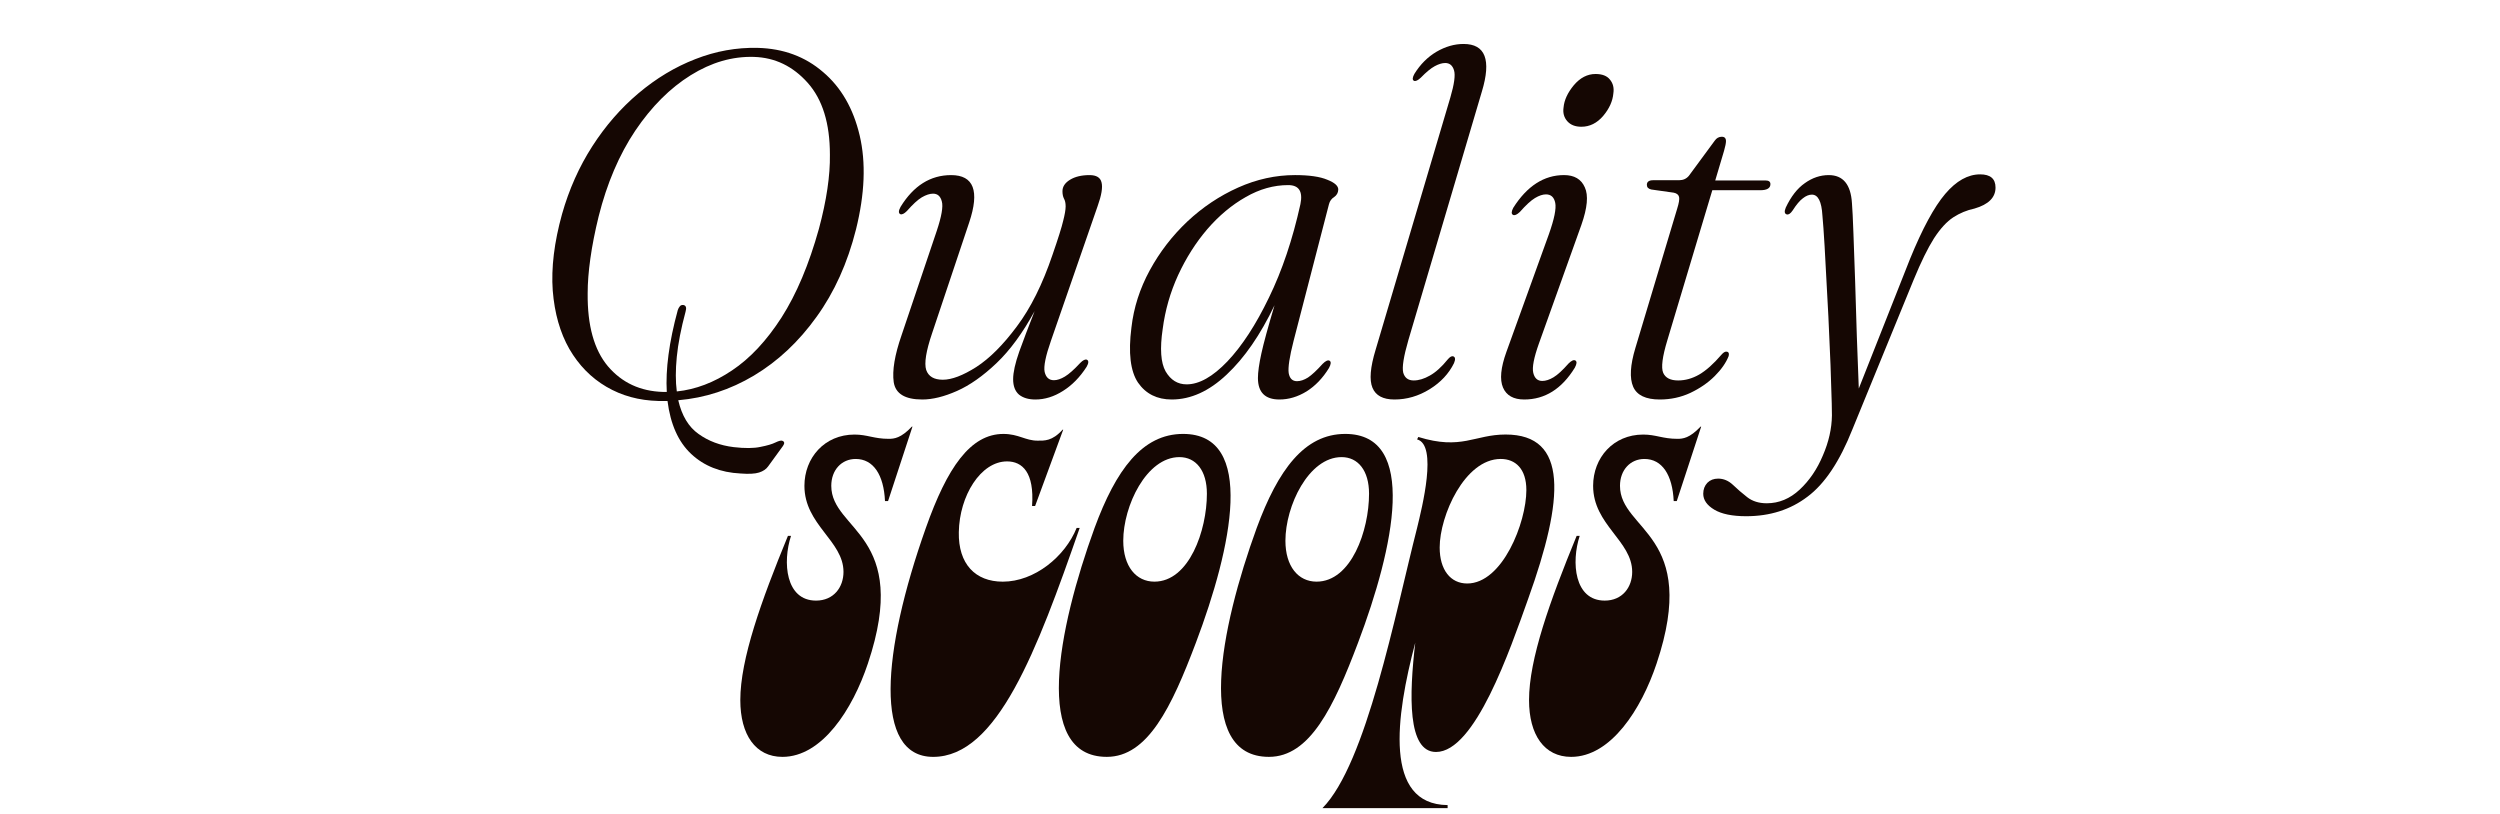 <svg fill="none" height="70" viewBox="0 0 215 70" width="215" xmlns="http://www.w3.org/2000/svg"><g fill="#150703"><path d="m67.762 46.085c-2.31 5.617-4.095 10.605-4.095 14.123 0 2.993 1.312 4.883 3.623 4.883 3.413 0 6.037-4.095 7.35-8.033 3.728-11.13-3.15-11.393-3.15-15.277 0-1.365.892-2.31 2.1-2.31 1.522 0 2.415 1.365 2.52 3.623h.263l2.1-6.405h-.052c-.945.998-1.522 1.05-1.995 1.05-1.26 0-1.837-.367-2.94-.367-2.572 0-4.305 1.995-4.305 4.41 0 3.36 3.36 4.725 3.36 7.402 0 1.312-.84 2.467-2.362 2.467-2.625 0-2.888-3.308-2.152-5.565z"/><path d="m92.591 45.403c-.998 2.467-3.623 4.62-6.353 4.62-2.362 0-3.833-1.522-3.78-4.253.052-3.15 1.89-6.09 4.147-6.09 1.312 0 2.362.945 2.152 3.833h.263l2.415-6.562h-.052c-.892.998-1.575.945-2.152.945-1.05 0-1.627-.578-2.94-.578-2.835 0-4.83 2.888-6.668 8.085-3.78 10.658-4.515 19.688.63 19.688 5.513 0 8.925-9.135 12.6-19.688z"/><path d="m95.183 65.09c3.518 0 5.565-4.253 7.665-9.818 3.097-8.19 5.197-17.955-1.103-17.955-3.517 0-5.775 3.098-7.612 8.085-3.15 8.662-5.355 19.688 1.05 19.688zm4.095-15.068c-1.575 0-2.678-1.312-2.678-3.518 0-2.993 1.995-7.192 4.83-7.192 1.418 0 2.363 1.155 2.363 3.15 0 3.15-1.523 7.56-4.515 7.56z"/><path d="m109.128 65.09c3.518 0 5.565-4.253 7.665-9.818 3.098-8.19 5.198-17.955-1.102-17.955-3.518 0-5.775 3.098-7.613 8.085-3.15 8.662-5.355 19.688 1.05 19.688zm4.095-15.068c-1.575 0-2.677-1.312-2.677-3.518 0-2.993 1.995-7.192 4.83-7.192 1.417 0 2.362 1.155 2.362 3.15 0 3.15-1.522 7.56-4.515 7.56z"/><path d="m124.495 69.5v-.263c-5.513-.052-4.463-7.612-2.783-13.965-.525 4.515-.682 9.398 1.785 9.398 3.36 0 6.353-8.768 7.928-13.178 3.097-8.61 3.465-14.123-1.943-14.123-2.677 0-3.78 1.365-7.507.21l-.105.21c1.785.472.42 5.88 0 7.612-1.89 7.402-4.358 20.265-8.138 24.098zm1.68-19.32c-1.418 0-2.363-1.155-2.363-3.098 0-2.73 2.153-7.612 5.25-7.612 1.26 0 2.205.84 2.205 2.678 0 2.783-2.047 8.033-5.092 8.033z"/><path d="m135.592 46.085c-2.31 5.617-4.095 10.605-4.095 14.123 0 2.993 1.312 4.883 3.622 4.883 3.413 0 6.038-4.095 7.35-8.033 3.728-11.13-3.15-11.393-3.15-15.277 0-1.365.893-2.31 2.1-2.31 1.523 0 2.415 1.365 2.52 3.623h.263l2.1-6.405h-.053c-.945.998-1.522 1.05-1.995 1.05-1.26 0-1.837-.367-2.94-.367-2.572 0-4.305 1.995-4.305 4.41 0 3.36 3.36 4.725 3.36 7.402 0 1.312-.84 2.467-2.362 2.467-2.625 0-2.888-3.308-2.153-5.565z"/><path d="m65.155 4.117c2.212.056 4.088.749 5.628 2.079 1.554 1.316 2.604 3.136 3.15 5.46.546 2.324.441 5.012-.315 8.064-.728 2.898-1.862 5.411-3.402 7.539-1.526 2.128-3.318 3.808-5.376 5.04-2.044 1.218-4.214 1.925-6.51 2.121.308 1.33.889 2.296 1.743 2.898.854.616 1.862.994 3.024 1.134.966.112 1.736.105 2.31-.021.574-.112 1.001-.238 1.281-.378.294-.14.49-.189.588-.147.196.07.217.217.063.441l-1.281 1.764c-.168.238-.427.413-.777.525s-.882.14-1.596.084c-1.722-.084-3.136-.644-4.242-1.68s-1.785-2.555-2.037-4.557c-.266 0-.532 0-.798 0-1.652-.042-3.136-.448-4.452-1.218s-2.38-1.855-3.192-3.255c-.798-1.4-1.274-3.073-1.428-5.019-.14-1.96.126-4.151.798-6.573.602-2.128 1.47-4.074 2.604-5.838s2.457-3.283 3.969-4.557c1.526-1.288 3.157-2.268 4.893-2.94 1.75-.686 3.535-1.008 5.355-.966zm-8.127 29.589h.315c-.056-.966-.007-2.03.147-3.192.154-1.176.42-2.457.798-3.843.042-.126.098-.231.168-.315.07-.098.175-.14.315-.126.224.042.287.231.189.567-.392 1.456-.644 2.751-.756 3.885s-.112 2.128 0 2.982c1.624-.168 3.206-.77 4.746-1.806 1.554-1.036 2.975-2.555 4.263-4.557 1.288-2.016 2.359-4.557 3.213-7.623.658-2.45.973-4.578.945-6.384 0-2.688-.637-4.746-1.911-6.174s-2.814-2.17-4.62-2.226c-1.848-.056-3.661.469-5.439 1.575s-3.367 2.695-4.767 4.767c-1.386 2.072-2.436 4.529-3.15 7.371-.322 1.316-.56 2.527-.714 3.633-.154 1.092-.231 2.086-.231 2.982-.028 2.772.553 4.865 1.743 6.279 1.204 1.414 2.786 2.149 4.746 2.205z"/><path d="m93.472 30.934c.168.084.161.287-.021.609-.574.896-1.253 1.589-2.037 2.079-.77.49-1.561.735-2.373.735-.588 0-1.057-.14-1.407-.42-.336-.294-.504-.735-.504-1.323s.175-1.379.525-2.373c.364-1.008.805-2.17 1.323-3.486-1.022 1.876-2.114 3.367-3.276 4.473s-2.296 1.904-3.402 2.394-2.1.735-2.982.735c-1.484 0-2.303-.497-2.457-1.491-.14-.994.084-2.338.672-4.032l3.024-8.967c.42-1.26.567-2.107.441-2.541-.112-.448-.364-.672-.756-.672-.28 0-.602.105-.966.315-.35.21-.777.602-1.281 1.176-.238.238-.427.329-.567.273-.168-.084-.161-.294.021-.63 1.12-1.82 2.569-2.73 4.347-2.73 1.946 0 2.464 1.358 1.554 4.074l-3.192 9.534c-.518 1.526-.686 2.576-.504 3.15.196.56.672.84 1.428.84.77 0 1.729-.364 2.877-1.092 1.148-.742 2.31-1.904 3.486-3.486 1.19-1.582 2.212-3.633 3.066-6.153.49-1.414.798-2.394.924-2.94.14-.546.21-.959.21-1.239s-.049-.504-.147-.672c-.084-.168-.126-.378-.126-.63 0-.392.217-.721.651-.987s.994-.399 1.68-.399c.588 0 .931.21 1.029.63.112.42 0 1.099-.336 2.037l-4.011 11.571c-.462 1.316-.644 2.212-.546 2.688.112.476.378.714.798.714.28 0 .595-.105.945-.315s.791-.602 1.323-1.176c.238-.238.427-.329.567-.273z"/><path d="m111.248 29.317c-.35 1.372-.49 2.296-.42 2.772.084.462.322.693.714.693.294 0 .609-.105.945-.315.336-.224.756-.616 1.26-1.176.252-.252.448-.343.588-.273.154.084.14.294-.042.63-.532.868-1.176 1.54-1.932 2.016-.756.462-1.533.693-2.331.693-1.232 0-1.848-.616-1.848-1.848 0-.504.098-1.204.294-2.1s.574-2.282 1.134-4.158c-1.218 2.548-2.59 4.536-4.116 5.964-1.512 1.428-3.087 2.142-4.725 2.142-1.26 0-2.226-.483-2.898-1.449-.658-.98-.847-2.562-.567-4.746.196-1.708.721-3.346 1.575-4.914s1.932-2.968 3.234-4.2c1.316-1.232 2.772-2.205 4.368-2.919s3.227-1.071 4.893-1.071c1.218 0 2.142.133 2.772.399.644.252.959.539.945.861-.014.266-.133.476-.357.63-.224.14-.371.343-.441.609zm-11.256-1.029c-.252 1.694-.168 2.912.252 3.654.434.742 1.036 1.113 1.806 1.113 1.078 0 2.247-.658 3.507-1.974 1.26-1.33 2.45-3.157 3.57-5.481 1.134-2.324 2.037-5.005 2.709-8.043.224-1.092-.126-1.638-1.05-1.638-1.246 0-2.464.343-3.654 1.029-1.19.672-2.289 1.589-3.297 2.751-.994 1.162-1.834 2.485-2.52 3.969-.672 1.47-1.113 3.01-1.323 4.62z"/><path d="m127.44 7.876-6.321 21.378c-.406 1.4-.553 2.331-.441 2.793.126.448.427.672.903.672.434 0 .896-.14 1.386-.42.504-.28 1.022-.749 1.554-1.407.168-.196.315-.28.441-.252.196.056.224.252.084.588-.448.91-1.148 1.659-2.1 2.247s-1.96.882-3.024.882c-.98 0-1.61-.336-1.89-1.008s-.189-1.764.273-3.276l6.426-21.693c.336-1.148.441-1.925.315-2.331-.126-.42-.378-.63-.756-.63-.266 0-.567.091-.903.273-.336.182-.735.511-1.197.987-.252.238-.448.329-.588.273-.154-.084-.14-.287.042-.609.504-.812 1.134-1.442 1.89-1.89.77-.448 1.547-.672 2.331-.672 1.876 0 2.401 1.365 1.575 4.095z"/><path d="m135.999 10.9c-.532 0-.938-.161-1.218-.483s-.385-.714-.315-1.176c.056-.63.35-1.267.882-1.911.546-.644 1.169-.966 1.869-.966.574 0 .987.161 1.239.483.266.322.364.714.294 1.176-.056.672-.35 1.323-.882 1.953-.532.616-1.155.924-1.869.924zm-3.654 18.648c-.434 1.218-.595 2.058-.483 2.52s.371.693.777.693c.294 0 .616-.105.966-.315s.777-.602 1.281-1.176c.252-.252.448-.343.588-.273.154.084.14.294-.042.63-1.12 1.82-2.569 2.73-4.347 2.73-.924 0-1.533-.343-1.827-1.029s-.196-1.708.294-3.066l3.654-10.122c.462-1.302.644-2.198.546-2.688s-.364-.735-.798-.735c-.28 0-.595.105-.945.315s-.784.609-1.302 1.197c-.252.238-.448.322-.588.252-.154-.084-.147-.287.021-.609 1.19-1.876 2.646-2.814 4.368-2.814.882 0 1.477.35 1.785 1.05.322.686.224 1.764-.294 3.234z"/><path d="m143.94 16.57-1.932-.273c-.252-.056-.378-.189-.378-.399 0-.266.182-.399.546-.399h2.226c.35 0 .63-.126.84-.378l2.226-3.024c.154-.224.357-.336.609-.336.238 0 .357.126.357.378 0 .168-.056.448-.168.84l-.756 2.541h4.326c.28 0 .42.105.42.315 0 .35-.294.525-.882.525h-4.116l-3.864 12.894c-.434 1.428-.553 2.366-.357 2.814.196.434.623.651 1.281.651.616 0 1.218-.168 1.806-.504.602-.35 1.239-.917 1.911-1.701.168-.196.315-.287.441-.273.182.014.245.14.189.378-.224.574-.623 1.148-1.197 1.722s-1.274 1.057-2.1 1.449c-.812.378-1.687.567-2.625.567-1.204 0-1.967-.364-2.289-1.092-.322-.742-.259-1.855.189-3.339l3.591-11.97c.154-.49.21-.826.168-1.008-.042-.196-.196-.322-.462-.378z"/><path d="m164.265 22.261c1.064-2.604 2.072-4.466 3.024-5.586s1.953-1.68 3.003-1.68c.882 0 1.323.378 1.323 1.134 0 .854-.602 1.456-1.806 1.806-.658.14-1.267.392-1.827.756s-1.113.966-1.659 1.806c-.532.84-1.113 2.023-1.743 3.549l-5.271 12.873c-1.092 2.758-2.38 4.69-3.864 5.796-1.47 1.12-3.227 1.68-5.271 1.68-1.204 0-2.121-.189-2.751-.567s-.945-.833-.945-1.365c0-.378.119-.693.357-.945.238-.238.546-.357.924-.357.462 0 .882.175 1.26.525.378.364.791.721 1.239 1.071s1.008.525 1.68.525c1.05 0 1.995-.392 2.835-1.176s1.505-1.764 1.995-2.94c.504-1.162.763-2.31.777-3.444 0-.546-.021-1.386-.063-2.52-.028-1.134-.077-2.415-.147-3.843-.056-1.428-.126-2.856-.21-4.284-.07-1.442-.14-2.744-.21-3.906-.07-1.176-.133-2.058-.189-2.646-.07-1.19-.371-1.785-.903-1.785-.252 0-.511.105-.777.315-.266.196-.56.546-.882 1.05-.182.266-.35.378-.504.336-.196-.056-.224-.252-.084-.588.448-.952.994-1.652 1.638-2.1.644-.462 1.33-.693 2.058-.693 1.232 0 1.897.805 1.995 2.415.042.504.084 1.358.126 2.562.042 1.19.091 2.569.147 4.137.056 1.554.105 3.143.147 4.767.056 1.624.112 3.115.168 4.473z"/></g></svg>